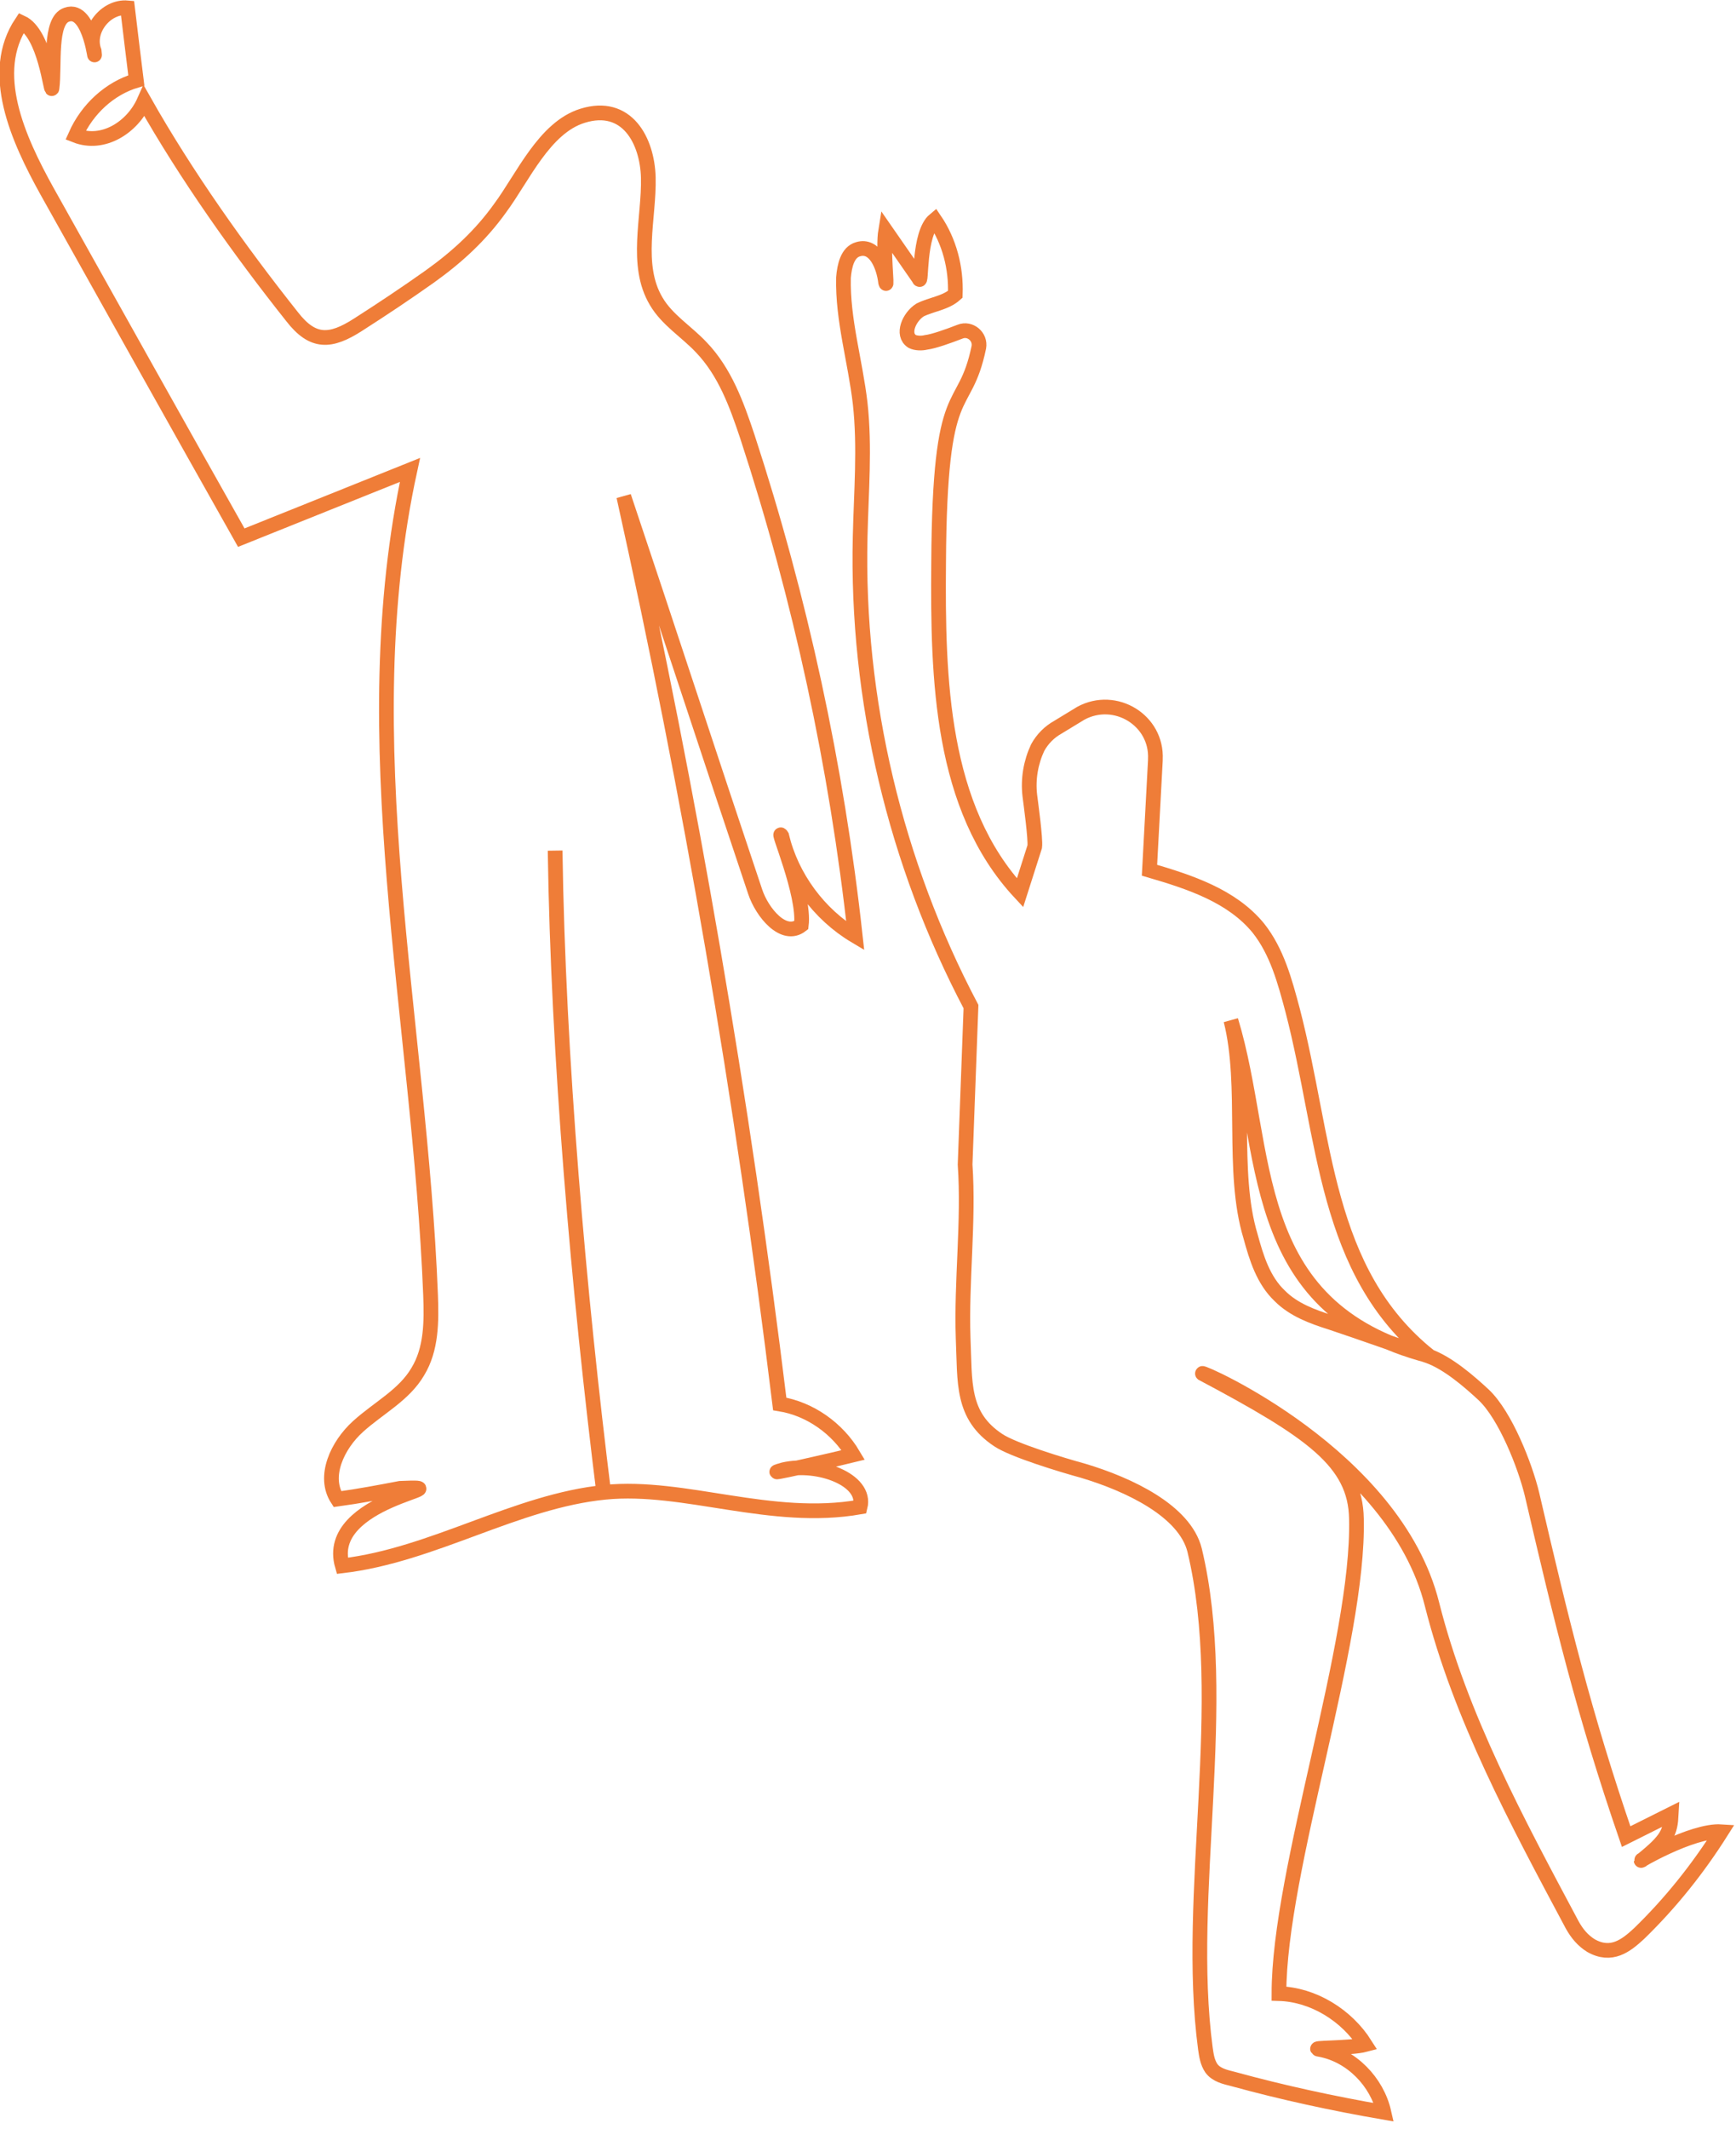 <svg width="177" height="217" viewBox="0 0 177 217" fill="none" xmlns="http://www.w3.org/2000/svg">
<g clip-path="url(#clip0)">
<path d="M66.9 30.7C68 32.6 70 33.8 71.5 35.4C73.9 37.9 75.1 41.2 76.2 44.5C81.6 61 85.3 78.1 87.2 95.4C83.5 93.2 80.7 89.4 79.7 85.2C79 84.1 82.1 91.2 81.7 94.3C79.9 95.7 77.7 93 77 90.9C72.5 77.5 68.1 64 63.6 50.6C70.4 81.2 75.7 112 79.5 143.1C82.6 143.6 85.4 145.6 87 148.3C85.4 148.7 76.7 150.7 79.9 149.8C83.4 149 88.4 150.8 87.7 153.6C78.6 155.2 69.8 151.3 61.7 152.1C52.6 153 44.2 158.5 34.9 159.6C32.9 152.7 47.9 151.4 40.8 151.7C38.7 152.1 36.6 152.5 34.4 152.8C32.9 150.5 34.4 147.3 36.5 145.4C38.6 143.5 41.2 142.2 42.6 139.8C44 137.5 44 134.7 43.9 132C42.8 103.9 35.8 75.4 41.8 47.9C36.1 50.2 30.3 52.5 24.6 54.8C18 43.1 11.4 31.3 4.8 19.5C1.8 14.1 -1.2 7.4 2.2 2.3C4.6 3.4 5.2 9.6 5.3 9C5.6 6.7 5 2.1 6.8 1.5C9.3 0.6 9.8 7.3 9.6 5.2C8.8 3.1 10.8 0.6 13 0.8C13.3 3.3 13.6 5.8 13.9 8.2C11.2 9 8.9 11.1 7.7 13.8C10.5 14.9 13.5 13 14.7 10.3C19 17.9 24.4 25.5 29.8 32.3C31.9 35 33.7 34.9 36.5 33.1C39 31.5 41.4 29.9 43.8 28.2C46.6 26.2 49 24 51 21.2C53.3 18.1 55.5 13 59.4 11.8C63.9 10.4 66 14.3 66.1 18.1C66.2 22.2 64.7 27 66.9 30.7Z" stroke="#EF7D38" stroke-width="1.5" stroke-miterlimit="10"/>
<path d="M61.6 152.5C59 131.7 56.9 107.7 56.6 86.7" stroke="#EF7D38" stroke-width="1.5" stroke-miterlimit="10"/>
<path d="M107.9 74.1C107 74.6 106.3 75.3 105.8 76.2C105.1 77.7 104.8 79.4 105 81.1C105.1 81.9 105.6 85.5 105.5 86.3L104 91C95.9 82.3 95.6 69.2 95.7 57.4C95.8 38.1 98.3 42.6 99.8 35.4C100 34.3 98.9 33.4 97.9 33.8C96.6 34.3 95.2 34.8 94.4 34.9C94 35 93.4 35 93 34.8C91.9 34.1 92.7 32.3 93.8 31.6C95 31 96.4 30.9 97.4 30C97.5 27.3 96.8 24.6 95.3 22.4C93.6 23.8 94 29.3 93.7 28.4L90.3 23.5C90 25.3 90.5 29.6 90.3 28.8C90.1 27.1 89.2 24.9 87.5 25.4C86.4 25.7 86.1 27.1 86 28.3C85.9 32.6 87.2 36.8 87.7 41.1C88.2 45.6 87.8 50.2 87.7 54.7C87.3 71.3 91.3 88 99 102.6L98.4 118.7C98.8 124.5 98 130.6 98.2 136.4C98.4 140.9 98 144.3 101.8 146.8C103.3 147.8 108.2 149.3 110.4 149.9C115.1 151.3 120.8 154 121.8 158C125.5 173.4 120.8 193.1 122.9 208.8C123 209.5 123.1 210.2 123.5 210.8C124 211.5 124.9 211.7 125.7 211.9C130.8 213.3 135.9 214.4 141.1 215.3C140.4 212.2 137.8 209.5 134.6 208.9C133.2 208.7 137.7 208.8 139.2 208.4C137.3 205.4 133.9 203.3 130.4 203.2C130.4 190.6 138.6 167.4 138.3 154.8C138.2 149 133.7 145.9 122.6 140C122.2 139.6 142.2 148.3 146 163.5C148.9 175 154.7 185.7 160.3 196.2C160.8 197.1 161.4 197.8 162.2 198.3C164.3 199.5 165.8 198.3 167.1 197.1C170.3 194 173.1 190.5 175.5 186.7C172.5 186.5 166.6 190 167.4 189.6C170 187.5 170.3 186.8 170.4 184.9L165.8 187.2C161.5 174.7 159.2 165.2 156.2 152.3C155.5 149.4 153.5 144.3 151.3 142.2C149.8 140.8 147.6 138.9 145.6 138.2C142.3 137.1 139 135.9 135.7 134.8C133.8 134.2 131.9 133.5 130.5 132.1C128.8 130.5 128.1 128.2 127.5 126C125.5 119.4 127.2 110.7 125.5 104C129.5 117.2 126.8 133.3 145.7 138.2C135 129.6 135.2 116.1 131.8 103C131 100 130.2 97 128.3 94.6C125.6 91.3 121.3 89.9 117.2 88.7C117.4 85 117.6 81.2 117.8 77.5V77.4C118 73.4 113.7 70.8 110.2 72.7L107.9 74.1Z" stroke="#EF7D38" stroke-width="1.5" stroke-miterlimit="10"/>
</g>
<defs>
<clipPath id="clip0">
<rect width="177" height="216.3" fill="white"/>
</clipPath>
</defs>
</svg>
